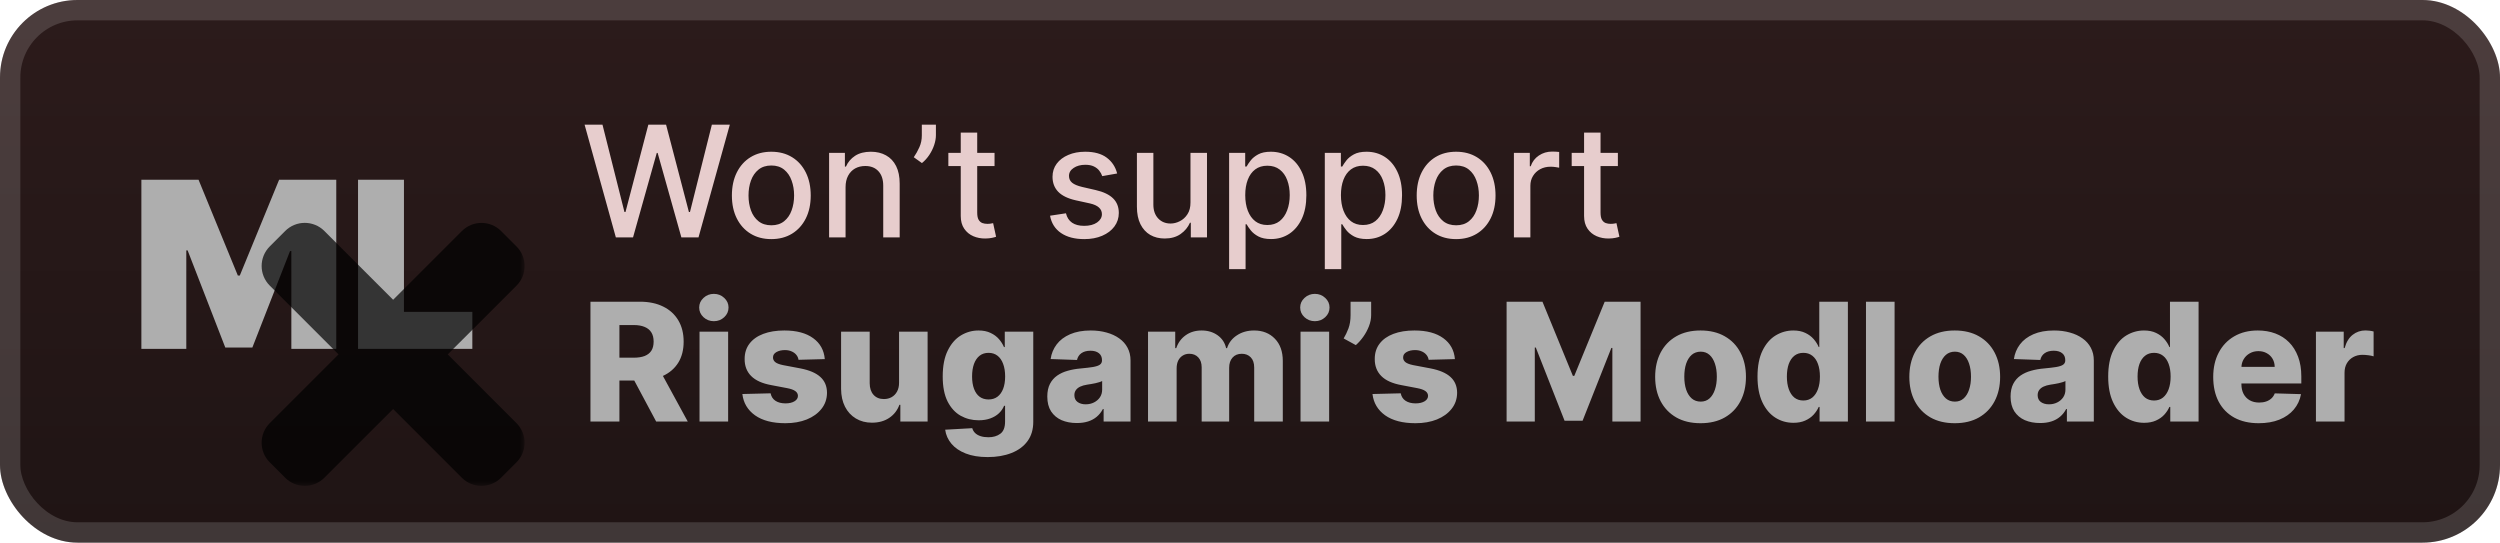 <svg width="258" height="56" viewBox="0 0 258 56" fill="none" xmlns="http://www.w3.org/2000/svg">
<g clip-path="url(#clip0_28_1103)">
<rect x="-0" y="-4.57764e-05" width="258" height="56" rx="8" fill="url(#paint0_linear_28_1103)"/>
<g filter="url(#filter0_d_28_1103)">
<path d="M14.59 18.546H20.488L24.544 28.432H24.749L28.806 18.546H34.703V36H30.067V25.909H29.931L26.044 35.864H23.249L19.363 25.841H19.226V36H14.59V18.546ZM36.949 36V18.546H41.688V32.182H48.745V36H36.949Z" fill="#AEAEAE"/>
<g opacity="0.7">
<mask id="path-4-outside-1_28_1103" maskUnits="userSpaceOnUse" x="26.143" y="22.143" width="28" height="28" fill="black">
<rect fill="white" x="26.143" y="22.143" width="28" height="28"/>
<path fill-rule="evenodd" clip-rule="evenodd" d="M31.958 25.352C31.679 25.073 31.227 25.073 30.948 25.352L29.353 26.947C29.074 27.226 29.074 27.679 29.353 27.958L37.966 36.573L29.352 45.185C29.074 45.464 29.074 45.916 29.352 46.195L30.948 47.79C31.227 48.069 31.679 48.069 31.958 47.79L40.571 39.178L49.181 47.791C49.46 48.069 49.912 48.069 50.191 47.791L51.785 46.195C52.064 45.916 52.064 45.464 51.785 45.185L43.176 36.574L51.79 27.962C52.069 27.683 52.069 27.23 51.79 26.951L50.195 25.357C49.916 25.078 49.463 25.078 49.184 25.357L40.572 33.968L31.958 25.352Z"/>
</mask>
<path fill-rule="evenodd" clip-rule="evenodd" d="M31.958 25.352C31.679 25.073 31.227 25.073 30.948 25.352L29.353 26.947C29.074 27.226 29.074 27.679 29.353 27.958L37.966 36.573L29.352 45.185C29.074 45.464 29.074 45.916 29.352 46.195L30.948 47.79C31.227 48.069 31.679 48.069 31.958 47.79L40.571 39.178L49.181 47.791C49.46 48.069 49.912 48.069 50.191 47.791L51.785 46.195C52.064 45.916 52.064 45.464 51.785 45.185L43.176 36.574L51.79 27.962C52.069 27.683 52.069 27.23 51.79 26.951L50.195 25.357C49.916 25.078 49.463 25.078 49.184 25.357L40.572 33.968L31.958 25.352Z" fill="url(#paint1_linear_28_1103)"/>
<path d="M30.948 25.352L32.463 26.867L32.463 26.867L30.948 25.352ZM31.958 25.352L30.442 26.867L30.442 26.867L31.958 25.352ZM29.353 26.947L27.838 25.432V25.432L29.353 26.947ZM29.353 27.958L30.869 26.443L30.869 26.443L29.353 27.958ZM37.966 36.573L39.481 38.088L40.997 36.573L39.482 35.058L37.966 36.573ZM29.352 45.185L27.837 43.67L27.837 43.67L29.352 45.185ZM29.352 46.195L27.837 47.711L27.837 47.711L29.352 46.195ZM30.948 47.79L32.463 46.275L32.463 46.275L30.948 47.79ZM31.958 47.79L33.473 49.305L33.473 49.305L31.958 47.79ZM40.571 39.178L42.086 37.663L40.571 36.148L39.056 37.663L40.571 39.178ZM49.181 47.791L50.696 46.276L50.696 46.276L49.181 47.791ZM50.191 47.791L48.675 46.276L48.675 46.276L50.191 47.791ZM51.785 46.195L50.27 44.68L50.27 44.68L51.785 46.195ZM51.785 45.185L53.301 43.67L53.301 43.67L51.785 45.185ZM43.176 36.574L41.661 35.058L40.146 36.573L41.661 38.089L43.176 36.574ZM51.79 27.962L53.305 29.477L53.305 29.477L51.79 27.962ZM51.79 26.951L53.305 25.436L53.305 25.436L51.79 26.951ZM50.195 25.357L51.71 23.841L51.71 23.841L50.195 25.357ZM49.184 25.357L47.669 23.841L47.669 23.841L49.184 25.357ZM40.572 33.968L39.056 35.483L40.571 36.999L42.087 35.484L40.572 33.968ZM32.463 26.867C31.905 27.425 31 27.425 30.442 26.867L33.473 23.837C32.358 22.721 30.548 22.721 29.432 23.837L32.463 26.867ZM30.869 28.462L32.463 26.867L29.432 23.837L27.838 25.432L30.869 28.462ZM30.869 26.443C31.426 27 31.426 27.905 30.869 28.462L27.838 25.432C26.722 26.548 26.722 28.357 27.838 29.473L30.869 26.443ZM39.482 35.058L30.869 26.443L27.838 29.473L36.451 38.088L39.482 35.058ZM30.868 46.701L39.481 38.088L36.451 35.058L27.837 43.67L30.868 46.701ZM30.868 44.68C31.426 45.238 31.426 46.143 30.868 46.701L27.837 43.67C26.721 44.786 26.721 46.595 27.837 47.711L30.868 44.68ZM32.463 46.275L30.868 44.68L27.837 47.711L29.433 49.305L32.463 46.275ZM30.443 46.275C31 45.717 31.905 45.717 32.463 46.275L29.433 49.305C30.548 50.421 32.357 50.421 33.473 49.305L30.443 46.275ZM39.056 37.663L30.443 46.275L33.473 49.305L42.086 40.694L39.056 37.663ZM50.696 46.276L42.086 37.663L39.056 40.693L47.665 49.306L50.696 46.276ZM48.675 46.276C49.233 45.717 50.138 45.717 50.696 46.276L47.665 49.306C48.781 50.422 50.59 50.422 51.706 49.306L48.675 46.276ZM50.27 44.68L48.675 46.276L51.706 49.306L53.301 47.71L50.27 44.68ZM50.27 46.7C49.712 46.142 49.712 45.238 50.27 44.68L53.301 47.71C54.416 46.595 54.416 44.786 53.301 43.67L50.27 46.7ZM41.661 38.089L50.27 46.7L53.301 43.67L44.692 35.059L41.661 38.089ZM50.275 26.446L41.661 35.058L44.691 38.089L53.305 29.477L50.275 26.446ZM50.275 28.467C49.717 27.909 49.717 27.004 50.275 26.446L53.305 29.477C54.421 28.361 54.421 26.552 53.305 25.436L50.275 28.467ZM48.68 26.872L50.275 28.467L53.305 25.436L51.71 23.841L48.68 26.872ZM50.7 26.872C50.142 27.43 49.237 27.43 48.68 26.872L51.71 23.841C50.594 22.726 48.785 22.726 47.669 23.841L50.7 26.872ZM42.087 35.484L50.7 26.872L47.669 23.841L39.056 32.453L42.087 35.484ZM30.442 26.867L39.056 35.483L42.087 32.453L33.473 23.837L30.442 26.867Z" fill="black" mask="url(#path-4-outside-1_28_1103)"/>
</g>
</g>
<g filter="url(#filter1_d_28_1103)">
<path d="M63.556 24.5L60.329 12.864H62.176L64.443 21.875H64.551L66.909 12.864H68.738L71.096 21.881H71.204L73.465 12.864H75.318L72.085 24.5H70.318L67.869 15.784H67.778L65.329 24.5H63.556ZM79.599 24.676C78.781 24.676 78.067 24.489 77.457 24.114C76.847 23.739 76.374 23.214 76.036 22.54C75.699 21.866 75.531 21.078 75.531 20.176C75.531 19.271 75.699 18.479 76.036 17.801C76.374 17.123 76.847 16.596 77.457 16.221C78.067 15.847 78.781 15.659 79.599 15.659C80.417 15.659 81.131 15.847 81.741 16.221C82.351 16.596 82.824 17.123 83.161 17.801C83.499 18.479 83.667 19.271 83.667 20.176C83.667 21.078 83.499 21.866 83.161 22.54C82.824 23.214 82.351 23.739 81.741 24.114C81.131 24.489 80.417 24.676 79.599 24.676ZM79.605 23.25C80.135 23.25 80.574 23.11 80.923 22.829C81.271 22.549 81.529 22.176 81.695 21.71C81.866 21.244 81.951 20.731 81.951 20.17C81.951 19.614 81.866 19.102 81.695 18.636C81.529 18.167 81.271 17.79 80.923 17.506C80.574 17.221 80.135 17.079 79.605 17.079C79.07 17.079 78.627 17.221 78.275 17.506C77.927 17.79 77.667 18.167 77.497 18.636C77.33 19.102 77.247 19.614 77.247 20.17C77.247 20.731 77.33 21.244 77.497 21.71C77.667 22.176 77.927 22.549 78.275 22.829C78.627 23.11 79.07 23.25 79.605 23.25ZM87.262 19.318V24.5H85.563V15.773H87.194V17.193H87.302C87.503 16.731 87.817 16.36 88.245 16.079C88.677 15.799 89.221 15.659 89.876 15.659C90.471 15.659 90.992 15.784 91.438 16.034C91.885 16.28 92.232 16.648 92.478 17.136C92.724 17.625 92.847 18.229 92.847 18.949V24.5H91.149V19.153C91.149 18.521 90.984 18.026 90.654 17.67C90.325 17.311 89.872 17.131 89.296 17.131C88.902 17.131 88.552 17.216 88.245 17.386C87.942 17.557 87.702 17.807 87.524 18.136C87.349 18.462 87.262 18.856 87.262 19.318ZM96.586 12.864V13.954C96.586 14.277 96.525 14.616 96.404 14.972C96.287 15.324 96.12 15.663 95.904 15.989C95.688 16.314 95.435 16.595 95.143 16.829L94.302 16.227C94.525 15.902 94.719 15.555 94.882 15.188C95.048 14.82 95.132 14.415 95.132 13.972V12.864H96.586ZM102.637 15.773V17.136H97.87V15.773H102.637ZM99.149 13.682H100.848V21.938C100.848 22.267 100.897 22.515 100.995 22.682C101.094 22.845 101.221 22.956 101.376 23.017C101.535 23.074 101.707 23.102 101.893 23.102C102.029 23.102 102.149 23.093 102.251 23.074C102.353 23.055 102.433 23.04 102.49 23.028L102.796 24.432C102.698 24.47 102.558 24.508 102.376 24.545C102.194 24.587 101.967 24.61 101.694 24.614C101.247 24.621 100.83 24.542 100.444 24.375C100.058 24.208 99.745 23.951 99.507 23.602C99.268 23.254 99.149 22.816 99.149 22.29V13.682ZM115.291 17.903L113.751 18.176C113.687 17.979 113.584 17.792 113.444 17.614C113.308 17.436 113.122 17.29 112.887 17.176C112.652 17.062 112.359 17.006 112.007 17.006C111.526 17.006 111.124 17.114 110.802 17.329C110.48 17.542 110.319 17.816 110.319 18.153C110.319 18.445 110.427 18.68 110.643 18.858C110.859 19.036 111.207 19.182 111.688 19.295L113.075 19.614C113.878 19.799 114.476 20.085 114.87 20.471C115.264 20.858 115.461 21.36 115.461 21.977C115.461 22.5 115.31 22.966 115.007 23.375C114.707 23.78 114.289 24.098 113.751 24.329C113.217 24.561 112.598 24.676 111.893 24.676C110.916 24.676 110.118 24.468 109.501 24.051C108.883 23.631 108.505 23.034 108.365 22.261L110.007 22.011C110.109 22.439 110.319 22.763 110.637 22.983C110.955 23.199 111.37 23.307 111.882 23.307C112.438 23.307 112.883 23.191 113.217 22.96C113.55 22.725 113.717 22.439 113.717 22.102C113.717 21.829 113.615 21.6 113.41 21.415C113.209 21.229 112.901 21.089 112.484 20.994L111.007 20.67C110.192 20.485 109.59 20.189 109.2 19.784C108.813 19.379 108.62 18.866 108.62 18.244C108.62 17.729 108.764 17.278 109.052 16.892C109.34 16.506 109.738 16.204 110.245 15.989C110.753 15.769 111.334 15.659 111.99 15.659C112.933 15.659 113.675 15.864 114.217 16.273C114.758 16.678 115.116 17.221 115.291 17.903ZM122.857 20.881V15.773H124.562V24.5H122.892V22.989H122.801C122.6 23.454 122.278 23.843 121.835 24.153C121.395 24.46 120.848 24.614 120.193 24.614C119.632 24.614 119.136 24.491 118.704 24.244C118.276 23.994 117.939 23.625 117.693 23.136C117.45 22.648 117.329 22.044 117.329 21.324V15.773H119.028V21.119C119.028 21.714 119.193 22.188 119.522 22.54C119.852 22.892 120.28 23.068 120.806 23.068C121.124 23.068 121.441 22.989 121.755 22.829C122.073 22.67 122.337 22.43 122.545 22.108C122.757 21.786 122.861 21.377 122.857 20.881ZM126.845 27.773V15.773H128.504V17.188H128.646C128.744 17.006 128.886 16.795 129.072 16.557C129.258 16.318 129.515 16.11 129.845 15.932C130.174 15.75 130.61 15.659 131.151 15.659C131.856 15.659 132.485 15.837 133.038 16.193C133.591 16.549 134.025 17.062 134.339 17.733C134.657 18.403 134.816 19.21 134.816 20.153C134.816 21.096 134.659 21.905 134.345 22.579C134.03 23.25 133.598 23.767 133.049 24.131C132.5 24.491 131.873 24.67 131.169 24.67C130.638 24.67 130.205 24.581 129.867 24.403C129.534 24.225 129.273 24.017 129.083 23.778C128.894 23.54 128.748 23.328 128.646 23.142H128.544V27.773H126.845ZM128.509 20.136C128.509 20.75 128.598 21.288 128.776 21.75C128.955 22.212 129.212 22.574 129.549 22.835C129.886 23.093 130.299 23.221 130.788 23.221C131.295 23.221 131.72 23.087 132.061 22.818C132.401 22.545 132.659 22.176 132.833 21.71C133.011 21.244 133.1 20.72 133.1 20.136C133.1 19.561 133.013 19.044 132.839 18.585C132.669 18.127 132.411 17.765 132.066 17.5C131.725 17.235 131.299 17.102 130.788 17.102C130.295 17.102 129.879 17.229 129.538 17.483C129.201 17.737 128.945 18.091 128.771 18.545C128.597 19 128.509 19.53 128.509 20.136ZM136.72 27.773V15.773H138.379V17.188H138.521C138.619 17.006 138.761 16.795 138.947 16.557C139.133 16.318 139.39 16.11 139.72 15.932C140.049 15.75 140.485 15.659 141.026 15.659C141.731 15.659 142.36 15.837 142.913 16.193C143.466 16.549 143.9 17.062 144.214 17.733C144.532 18.403 144.691 19.21 144.691 20.153C144.691 21.096 144.534 21.905 144.22 22.579C143.905 23.25 143.473 23.767 142.924 24.131C142.375 24.491 141.748 24.67 141.044 24.67C140.513 24.67 140.08 24.581 139.742 24.403C139.409 24.225 139.148 24.017 138.958 23.778C138.769 23.54 138.623 23.328 138.521 23.142H138.419V27.773H136.72ZM138.384 20.136C138.384 20.75 138.473 21.288 138.651 21.75C138.83 22.212 139.087 22.574 139.424 22.835C139.761 23.093 140.174 23.221 140.663 23.221C141.17 23.221 141.595 23.087 141.936 22.818C142.276 22.545 142.534 22.176 142.708 21.71C142.886 21.244 142.975 20.72 142.975 20.136C142.975 19.561 142.888 19.044 142.714 18.585C142.544 18.127 142.286 17.765 141.941 17.5C141.6 17.235 141.174 17.102 140.663 17.102C140.17 17.102 139.754 17.229 139.413 17.483C139.076 17.737 138.82 18.091 138.646 18.545C138.472 19 138.384 19.53 138.384 20.136ZM150.271 24.676C149.453 24.676 148.739 24.489 148.129 24.114C147.519 23.739 147.045 23.214 146.708 22.54C146.371 21.866 146.203 21.078 146.203 20.176C146.203 19.271 146.371 18.479 146.708 17.801C147.045 17.123 147.519 16.596 148.129 16.221C148.739 15.847 149.453 15.659 150.271 15.659C151.089 15.659 151.803 15.847 152.413 16.221C153.023 16.596 153.496 17.123 153.833 17.801C154.17 18.479 154.339 19.271 154.339 20.176C154.339 21.078 154.17 21.866 153.833 22.54C153.496 23.214 153.023 23.739 152.413 24.114C151.803 24.489 151.089 24.676 150.271 24.676ZM150.276 23.25C150.807 23.25 151.246 23.11 151.595 22.829C151.943 22.549 152.201 22.176 152.367 21.71C152.538 21.244 152.623 20.731 152.623 20.17C152.623 19.614 152.538 19.102 152.367 18.636C152.201 18.167 151.943 17.79 151.595 17.506C151.246 17.221 150.807 17.079 150.276 17.079C149.742 17.079 149.299 17.221 148.947 17.506C148.598 17.79 148.339 18.167 148.169 18.636C148.002 19.102 147.919 19.614 147.919 20.17C147.919 20.731 148.002 21.244 148.169 21.71C148.339 22.176 148.598 22.549 148.947 22.829C149.299 23.11 149.742 23.25 150.276 23.25ZM156.235 24.5V15.773H157.877V17.159H157.968C158.127 16.689 158.408 16.32 158.809 16.051C159.214 15.778 159.673 15.642 160.184 15.642C160.29 15.642 160.415 15.646 160.559 15.653C160.707 15.661 160.822 15.67 160.906 15.682V17.307C160.838 17.288 160.716 17.267 160.542 17.244C160.368 17.218 160.194 17.204 160.019 17.204C159.618 17.204 159.26 17.29 158.946 17.46C158.635 17.627 158.389 17.86 158.207 18.159C158.025 18.454 157.934 18.792 157.934 19.17V24.5H156.235ZM166.965 15.773V17.136H162.198V15.773H166.965ZM163.477 13.682H165.176V21.938C165.176 22.267 165.225 22.515 165.323 22.682C165.422 22.845 165.549 22.956 165.704 23.017C165.863 23.074 166.035 23.102 166.221 23.102C166.357 23.102 166.477 23.093 166.579 23.074C166.681 23.055 166.761 23.04 166.818 23.028L167.124 24.432C167.026 24.47 166.886 24.508 166.704 24.545C166.522 24.587 166.295 24.61 166.022 24.614C165.575 24.621 165.159 24.542 164.772 24.375C164.386 24.208 164.073 23.951 163.835 23.602C163.596 23.254 163.477 22.816 163.477 22.29V13.682Z" fill="#E7CDCD"/>
<path d="M60.935 43.5V31.136H66.043C66.968 31.136 67.767 31.303 68.439 31.637C69.115 31.967 69.636 32.442 70.003 33.062C70.369 33.678 70.552 34.408 70.552 35.254C70.552 36.111 70.365 36.839 69.991 37.439C69.616 38.035 69.085 38.489 68.397 38.803C67.709 39.113 66.894 39.268 65.952 39.268H62.722V36.914H65.397C65.847 36.914 66.224 36.855 66.525 36.739C66.831 36.618 67.063 36.437 67.22 36.195C67.377 35.95 67.455 35.636 67.455 35.254C67.455 34.871 67.377 34.555 67.22 34.306C67.063 34.052 66.831 33.863 66.525 33.738C66.22 33.609 65.843 33.545 65.397 33.545H63.923V43.5H60.935ZM67.896 37.849L70.975 43.5H67.715L64.696 37.849H67.896ZM72.191 43.5V34.227H75.143V43.5H72.191ZM73.67 33.147C73.256 33.147 72.899 33.01 72.602 32.736C72.304 32.458 72.155 32.124 72.155 31.734C72.155 31.348 72.304 31.018 72.602 30.744C72.899 30.466 73.256 30.327 73.67 30.327C74.089 30.327 74.445 30.466 74.739 30.744C75.037 31.018 75.185 31.348 75.185 31.734C75.185 32.124 75.037 32.458 74.739 32.736C74.445 33.01 74.089 33.147 73.67 33.147ZM85.118 37.059L82.407 37.131C82.379 36.938 82.302 36.767 82.178 36.618C82.053 36.465 81.89 36.346 81.689 36.262C81.492 36.173 81.262 36.129 81.001 36.129C80.658 36.129 80.367 36.197 80.125 36.334C79.888 36.471 79.771 36.656 79.775 36.889C79.771 37.071 79.843 37.228 79.992 37.36C80.145 37.493 80.417 37.6 80.807 37.68L82.594 38.018C83.52 38.196 84.208 38.489 84.659 38.9C85.114 39.31 85.343 39.854 85.347 40.53C85.343 41.166 85.154 41.719 84.78 42.19C84.409 42.661 83.902 43.027 83.258 43.289C82.614 43.546 81.878 43.675 81.049 43.675C79.725 43.675 78.68 43.403 77.916 42.86C77.155 42.313 76.72 41.58 76.612 40.663L79.528 40.59C79.592 40.928 79.759 41.186 80.028 41.363C80.298 41.54 80.642 41.629 81.061 41.629C81.439 41.629 81.747 41.558 81.984 41.417C82.222 41.276 82.343 41.089 82.347 40.856C82.343 40.647 82.25 40.48 82.069 40.355C81.888 40.226 81.604 40.125 81.218 40.053L79.6 39.745C78.67 39.576 77.978 39.264 77.523 38.809C77.068 38.35 76.843 37.767 76.847 37.059C76.843 36.439 77.008 35.91 77.342 35.471C77.676 35.028 78.151 34.69 78.767 34.457C79.383 34.223 80.109 34.106 80.946 34.106C82.202 34.106 83.192 34.37 83.916 34.897C84.641 35.42 85.041 36.141 85.118 37.059ZM92.783 39.498V34.227H95.729V43.5H92.916V41.773H92.819C92.614 42.341 92.264 42.792 91.769 43.126C91.278 43.456 90.684 43.621 89.988 43.621C89.356 43.621 88.801 43.476 88.322 43.186C87.843 42.896 87.471 42.492 87.205 41.973C86.939 41.449 86.805 40.838 86.8 40.137V34.227H89.752V39.558C89.757 40.061 89.889 40.457 90.151 40.747C90.413 41.037 90.769 41.182 91.219 41.182C91.513 41.182 91.777 41.117 92.01 40.989C92.248 40.856 92.435 40.665 92.572 40.415C92.713 40.161 92.783 39.856 92.783 39.498ZM101.931 47.17C101.049 47.17 100.295 47.048 99.667 46.802C99.039 46.557 98.546 46.221 98.188 45.794C97.829 45.367 97.614 44.884 97.542 44.345L100.337 44.188C100.389 44.377 100.486 44.542 100.627 44.683C100.771 44.824 100.959 44.933 101.188 45.009C101.421 45.086 101.695 45.124 102.009 45.124C102.504 45.124 102.913 45.003 103.234 44.762C103.56 44.524 103.723 44.108 103.723 43.512V41.882H103.621C103.504 42.168 103.327 42.423 103.09 42.649C102.852 42.874 102.556 43.051 102.202 43.18C101.852 43.309 101.45 43.373 100.995 43.373C100.319 43.373 99.699 43.216 99.135 42.902C98.576 42.584 98.127 42.093 97.789 41.429C97.455 40.761 97.288 39.902 97.288 38.852C97.288 37.769 97.461 36.877 97.807 36.177C98.153 35.473 98.606 34.952 99.166 34.614C99.729 34.276 100.335 34.106 100.983 34.106C101.47 34.106 101.886 34.191 102.232 34.36C102.583 34.525 102.87 34.738 103.096 35C103.321 35.262 103.492 35.533 103.609 35.815H103.693V34.227H106.633V43.536C106.633 44.321 106.436 44.983 106.042 45.522C105.647 46.062 105.096 46.47 104.388 46.748C103.679 47.029 102.86 47.17 101.931 47.17ZM102.021 41.224C102.379 41.224 102.685 41.129 102.939 40.94C103.192 40.751 103.387 40.48 103.524 40.125C103.661 39.771 103.73 39.346 103.73 38.852C103.73 38.348 103.661 37.916 103.524 37.554C103.391 37.187 103.196 36.906 102.939 36.708C102.685 36.511 102.379 36.413 102.021 36.413C101.655 36.413 101.345 36.513 101.091 36.714C100.838 36.916 100.645 37.199 100.512 37.566C100.383 37.928 100.319 38.356 100.319 38.852C100.319 39.346 100.385 39.771 100.518 40.125C100.651 40.48 100.842 40.751 101.091 40.94C101.345 41.129 101.655 41.224 102.021 41.224ZM111.129 43.657C110.538 43.657 110.012 43.558 109.554 43.361C109.099 43.16 108.739 42.858 108.473 42.456C108.211 42.049 108.081 41.54 108.081 40.928C108.081 40.413 108.171 39.978 108.352 39.624C108.533 39.27 108.783 38.982 109.101 38.761C109.419 38.54 109.785 38.373 110.2 38.26C110.614 38.143 111.057 38.065 111.528 38.025C112.055 37.976 112.48 37.926 112.802 37.873C113.123 37.817 113.357 37.739 113.502 37.638C113.651 37.533 113.725 37.387 113.725 37.197V37.167C113.725 36.857 113.619 36.618 113.405 36.449C113.192 36.28 112.904 36.195 112.542 36.195C112.152 36.195 111.838 36.28 111.6 36.449C111.363 36.618 111.212 36.851 111.147 37.149L108.425 37.053C108.505 36.489 108.713 35.986 109.047 35.543C109.385 35.096 109.847 34.746 110.435 34.493C111.027 34.235 111.737 34.106 112.566 34.106C113.158 34.106 113.703 34.177 114.202 34.318C114.701 34.455 115.136 34.656 115.506 34.922C115.876 35.183 116.162 35.505 116.363 35.887C116.569 36.27 116.671 36.706 116.671 37.197V43.5H113.894V42.208H113.822C113.657 42.522 113.445 42.788 113.188 43.005C112.934 43.222 112.634 43.385 112.288 43.494C111.946 43.603 111.56 43.657 111.129 43.657ZM112.041 41.725C112.359 41.725 112.645 41.661 112.898 41.532C113.156 41.403 113.361 41.226 113.514 41.001C113.667 40.771 113.743 40.506 113.743 40.204V39.322C113.659 39.367 113.556 39.407 113.435 39.443C113.319 39.479 113.19 39.514 113.049 39.546C112.908 39.578 112.763 39.606 112.614 39.63C112.465 39.654 112.323 39.677 112.186 39.697C111.908 39.741 111.671 39.809 111.473 39.902C111.28 39.995 111.131 40.115 111.027 40.264C110.926 40.409 110.876 40.582 110.876 40.783C110.876 41.089 110.984 41.323 111.202 41.484C111.423 41.645 111.703 41.725 112.041 41.725ZM118.476 43.5V34.227H121.283V35.93H121.386C121.579 35.366 121.905 34.922 122.364 34.596C122.823 34.27 123.37 34.106 124.006 34.106C124.65 34.106 125.201 34.272 125.66 34.602C126.119 34.931 126.411 35.374 126.536 35.93H126.632C126.805 35.378 127.143 34.938 127.646 34.608C128.149 34.273 128.743 34.106 129.427 34.106C130.305 34.106 131.017 34.388 131.564 34.952C132.112 35.511 132.385 36.28 132.385 37.258V43.5H129.433V37.934C129.433 37.471 129.315 37.119 129.077 36.877C128.84 36.632 128.532 36.509 128.153 36.509C127.747 36.509 127.427 36.642 127.194 36.908C126.964 37.169 126.849 37.521 126.849 37.964V43.5H124.012V37.904C124.012 37.473 123.895 37.133 123.662 36.883C123.429 36.634 123.121 36.509 122.738 36.509C122.481 36.509 122.253 36.572 122.056 36.696C121.859 36.817 121.704 36.99 121.591 37.215C121.483 37.441 121.428 37.706 121.428 38.012V43.5H118.476ZM134.215 43.5V34.227H137.167V43.5H134.215ZM135.694 33.147C135.279 33.147 134.923 33.01 134.625 32.736C134.327 32.458 134.178 32.124 134.178 31.734C134.178 31.348 134.327 31.018 134.625 30.744C134.923 30.466 135.279 30.327 135.694 30.327C136.112 30.327 136.468 30.466 136.762 30.744C137.06 31.018 137.209 31.348 137.209 31.734C137.209 32.124 137.06 32.458 136.762 32.736C136.468 33.01 136.112 33.147 135.694 33.147ZM141.503 31.136V32.513C141.503 32.895 141.426 33.281 141.273 33.672C141.124 34.058 140.929 34.42 140.688 34.758C140.446 35.096 140.191 35.382 139.921 35.616L138.665 34.928C138.85 34.622 139.015 34.278 139.16 33.895C139.305 33.509 139.378 33.05 139.378 32.519V31.136H141.503ZM150.146 37.059L147.435 37.131C147.407 36.938 147.331 36.767 147.206 36.618C147.081 36.465 146.918 36.346 146.717 36.262C146.52 36.173 146.29 36.129 146.029 36.129C145.687 36.129 145.395 36.197 145.153 36.334C144.916 36.471 144.799 36.656 144.803 36.889C144.799 37.071 144.872 37.228 145.021 37.36C145.174 37.493 145.445 37.6 145.836 37.68L147.623 38.018C148.548 38.196 149.236 38.489 149.687 38.9C150.142 39.31 150.371 39.854 150.375 40.53C150.371 41.166 150.182 41.719 149.808 42.19C149.438 42.661 148.931 43.027 148.287 43.289C147.643 43.546 146.906 43.675 146.077 43.675C144.753 43.675 143.709 43.403 142.944 42.86C142.183 42.313 141.749 41.58 141.64 40.663L144.556 40.59C144.62 40.928 144.787 41.186 145.057 41.363C145.326 41.54 145.671 41.629 146.089 41.629C146.467 41.629 146.775 41.558 147.013 41.417C147.25 41.276 147.371 41.089 147.375 40.856C147.371 40.647 147.278 40.48 147.097 40.355C146.916 40.226 146.632 40.125 146.246 40.053L144.628 39.745C143.699 39.576 143.006 39.264 142.552 38.809C142.097 38.35 141.871 37.767 141.875 37.059C141.871 36.439 142.036 35.91 142.37 35.471C142.704 35.028 143.179 34.69 143.795 34.457C144.411 34.223 145.137 34.106 145.974 34.106C147.23 34.106 148.22 34.37 148.945 34.897C149.669 35.42 150.07 36.141 150.146 37.059ZM155.481 31.136H159.182L162.321 38.791H162.466L165.605 31.136H169.306V43.5H166.396V35.906H166.293L163.323 43.422H161.464L158.494 35.863H158.391V43.5H155.481V31.136ZM175.498 43.675C174.524 43.675 173.687 43.476 172.987 43.077C172.29 42.675 171.753 42.115 171.375 41.399C171.001 40.679 170.813 39.844 170.813 38.894C170.813 37.94 171.001 37.105 171.375 36.388C171.753 35.668 172.29 35.109 172.987 34.71C173.687 34.308 174.524 34.106 175.498 34.106C176.472 34.106 177.307 34.308 178.003 34.71C178.704 35.109 179.241 35.668 179.615 36.388C179.994 37.105 180.183 37.94 180.183 38.894C180.183 39.844 179.994 40.679 179.615 41.399C179.241 42.115 178.704 42.675 178.003 43.077C177.307 43.476 176.472 43.675 175.498 43.675ZM175.516 41.447C175.87 41.447 176.17 41.339 176.416 41.121C176.661 40.904 176.848 40.602 176.977 40.216C177.11 39.83 177.176 39.383 177.176 38.876C177.176 38.361 177.11 37.91 176.977 37.523C176.848 37.137 176.661 36.835 176.416 36.618C176.17 36.401 175.87 36.292 175.516 36.292C175.15 36.292 174.84 36.401 174.586 36.618C174.337 36.835 174.146 37.137 174.013 37.523C173.884 37.91 173.82 38.361 173.82 38.876C173.82 39.383 173.884 39.83 174.013 40.216C174.146 40.602 174.337 40.904 174.586 41.121C174.84 41.339 175.15 41.447 175.516 41.447ZM185.082 43.633C184.397 43.633 183.776 43.456 183.216 43.102C182.657 42.747 182.21 42.216 181.876 41.508C181.542 40.799 181.375 39.92 181.375 38.87C181.375 37.779 181.548 36.882 181.894 36.177C182.24 35.473 182.693 34.952 183.252 34.614C183.816 34.276 184.422 34.106 185.07 34.106C185.557 34.106 185.973 34.191 186.319 34.36C186.665 34.525 186.951 34.738 187.176 35C187.402 35.262 187.573 35.533 187.69 35.815H187.75V31.136H190.702V43.5H187.78V41.997H187.69C187.565 42.282 187.388 42.55 187.158 42.8C186.929 43.049 186.641 43.25 186.295 43.403C185.953 43.556 185.549 43.633 185.082 43.633ZM186.108 41.333C186.466 41.333 186.772 41.232 187.026 41.031C187.279 40.826 187.474 40.538 187.611 40.168C187.748 39.797 187.816 39.363 187.816 38.864C187.816 38.356 187.748 37.92 187.611 37.554C187.478 37.187 187.283 36.906 187.026 36.708C186.772 36.511 186.466 36.413 186.108 36.413C185.742 36.413 185.432 36.513 185.178 36.714C184.925 36.916 184.732 37.199 184.599 37.566C184.47 37.932 184.406 38.364 184.406 38.864C184.406 39.363 184.472 39.797 184.605 40.168C184.738 40.538 184.929 40.826 185.178 41.031C185.432 41.232 185.742 41.333 186.108 41.333ZM195.521 31.136V43.5H192.569V31.136H195.521ZM201.729 43.675C200.755 43.675 199.917 43.476 199.217 43.077C198.521 42.675 197.984 42.115 197.605 41.399C197.231 40.679 197.044 39.844 197.044 38.894C197.044 37.94 197.231 37.105 197.605 36.388C197.984 35.668 198.521 35.109 199.217 34.71C199.917 34.308 200.755 34.106 201.729 34.106C202.702 34.106 203.538 34.308 204.234 34.71C204.934 35.109 205.471 35.668 205.846 36.388C206.224 37.105 206.413 37.94 206.413 38.894C206.413 39.844 206.224 40.679 205.846 41.399C205.471 42.115 204.934 42.675 204.234 43.077C203.538 43.476 202.702 43.675 201.729 43.675ZM201.747 41.447C202.101 41.447 202.401 41.339 202.646 41.121C202.892 40.904 203.079 40.602 203.208 40.216C203.34 39.83 203.407 39.383 203.407 38.876C203.407 38.361 203.34 37.91 203.208 37.523C203.079 37.137 202.892 36.835 202.646 36.618C202.401 36.401 202.101 36.292 201.747 36.292C201.38 36.292 201.07 36.401 200.817 36.618C200.567 36.835 200.376 37.137 200.243 37.523C200.115 37.91 200.05 38.361 200.05 38.876C200.05 39.383 200.115 39.83 200.243 40.216C200.376 40.602 200.567 40.904 200.817 41.121C201.07 41.339 201.38 41.447 201.747 41.447ZM210.539 43.657C209.948 43.657 209.423 43.558 208.964 43.361C208.509 43.16 208.149 42.858 207.883 42.456C207.622 42.049 207.491 41.54 207.491 40.928C207.491 40.413 207.581 39.978 207.762 39.624C207.944 39.27 208.193 38.982 208.511 38.761C208.829 38.54 209.195 38.373 209.61 38.26C210.024 38.143 210.467 38.065 210.938 38.025C211.465 37.976 211.89 37.926 212.212 37.873C212.534 37.817 212.767 37.739 212.912 37.638C213.061 37.533 213.135 37.387 213.135 37.197V37.167C213.135 36.857 213.029 36.618 212.815 36.449C212.602 36.28 212.314 36.195 211.952 36.195C211.562 36.195 211.248 36.28 211.01 36.449C210.773 36.618 210.622 36.851 210.558 37.149L207.835 37.053C207.915 36.489 208.123 35.986 208.457 35.543C208.795 35.096 209.258 34.746 209.845 34.493C210.437 34.235 211.147 34.106 211.976 34.106C212.568 34.106 213.113 34.177 213.612 34.318C214.111 34.455 214.546 34.656 214.916 34.922C215.286 35.183 215.572 35.505 215.773 35.887C215.979 36.27 216.081 36.706 216.081 37.197V43.5H213.304V42.208H213.232C213.067 42.522 212.856 42.788 212.598 43.005C212.344 43.222 212.045 43.385 211.699 43.494C211.356 43.603 210.97 43.657 210.539 43.657ZM211.451 41.725C211.769 41.725 212.055 41.661 212.308 41.532C212.566 41.403 212.771 41.226 212.924 41.001C213.077 40.771 213.153 40.506 213.153 40.204V39.322C213.069 39.367 212.966 39.407 212.846 39.443C212.729 39.479 212.6 39.514 212.459 39.546C212.318 39.578 212.173 39.606 212.025 39.63C211.876 39.654 211.733 39.677 211.596 39.697C211.318 39.741 211.081 39.809 210.884 39.902C210.69 39.995 210.541 40.115 210.437 40.264C210.336 40.409 210.286 40.582 210.286 40.783C210.286 41.089 210.395 41.323 210.612 41.484C210.833 41.645 211.113 41.725 211.451 41.725ZM221.273 43.633C220.589 43.633 219.967 43.456 219.408 43.102C218.848 42.747 218.402 42.216 218.067 41.508C217.733 40.799 217.566 39.92 217.566 38.87C217.566 37.779 217.739 36.882 218.086 36.177C218.432 35.473 218.884 34.952 219.444 34.614C220.007 34.276 220.613 34.106 221.261 34.106C221.748 34.106 222.165 34.191 222.511 34.36C222.857 34.525 223.143 34.738 223.368 35C223.593 35.262 223.764 35.533 223.881 35.815H223.941V31.136H226.893V43.5H223.972V41.997H223.881C223.756 42.282 223.579 42.55 223.35 42.8C223.12 43.049 222.833 43.25 222.487 43.403C222.144 43.556 221.74 43.633 221.273 43.633ZM222.299 41.333C222.658 41.333 222.963 41.232 223.217 41.031C223.471 40.826 223.666 40.538 223.803 40.168C223.939 39.797 224.008 39.363 224.008 38.864C224.008 38.356 223.939 37.92 223.803 37.554C223.67 37.187 223.475 36.906 223.217 36.708C222.963 36.511 222.658 36.413 222.299 36.413C221.933 36.413 221.623 36.513 221.37 36.714C221.116 36.916 220.923 37.199 220.79 37.566C220.661 37.932 220.597 38.364 220.597 38.864C220.597 39.363 220.663 39.797 220.796 40.168C220.929 40.538 221.12 40.826 221.37 41.031C221.623 41.232 221.933 41.333 222.299 41.333ZM233.095 43.675C232.125 43.675 231.288 43.484 230.584 43.102C229.883 42.715 229.344 42.166 228.966 41.453C228.591 40.737 228.404 39.886 228.404 38.9C228.404 37.942 228.593 37.105 228.972 36.388C229.35 35.668 229.883 35.109 230.571 34.71C231.26 34.308 232.071 34.106 233.004 34.106C233.664 34.106 234.268 34.209 234.815 34.414C235.363 34.62 235.836 34.923 236.234 35.326C236.633 35.728 236.942 36.225 237.164 36.817C237.385 37.405 237.496 38.079 237.496 38.839V39.576H229.437V37.861H234.749C234.745 37.547 234.671 37.268 234.526 37.022C234.381 36.777 234.182 36.586 233.928 36.449C233.678 36.308 233.391 36.237 233.065 36.237C232.735 36.237 232.439 36.312 232.177 36.461C231.916 36.606 231.708 36.805 231.555 37.059C231.403 37.308 231.322 37.592 231.314 37.91V39.654C231.314 40.033 231.388 40.365 231.537 40.651C231.686 40.932 231.898 41.152 232.171 41.309C232.445 41.465 232.771 41.544 233.149 41.544C233.411 41.544 233.648 41.508 233.862 41.435C234.075 41.363 234.258 41.256 234.411 41.115C234.564 40.974 234.679 40.801 234.755 40.596L237.466 40.675C237.353 41.282 237.105 41.812 236.723 42.262C236.345 42.709 235.848 43.057 235.232 43.307C234.616 43.552 233.904 43.675 233.095 43.675ZM239.004 43.5V34.227H241.871V35.918H241.968C242.137 35.306 242.412 34.851 242.795 34.553C243.177 34.251 243.622 34.1 244.129 34.1C244.266 34.1 244.407 34.111 244.551 34.131C244.696 34.147 244.831 34.173 244.956 34.209V36.775C244.815 36.727 244.63 36.688 244.401 36.66C244.175 36.632 243.974 36.618 243.797 36.618C243.447 36.618 243.131 36.696 242.849 36.853C242.571 37.006 242.352 37.221 242.191 37.499C242.034 37.773 241.956 38.095 241.956 38.465V43.5H239.004Z" fill="#AEAEAE"/>
</g>
</g>
<rect x="1.05" y="1.05" width="255.9" height="53.9" rx="6.95" stroke="white" stroke-opacity="0.15" stroke-width="2.1"/>
<defs>
<filter id="filter0_d_28_1103" x="6.285" y="2.286" width="53.571" height="53.571" filterUnits="userSpaceOnUse" color-interpolation-filters="sRGB">
<feFlood flood-opacity="0" result="BackgroundImageFix"/>
<feColorMatrix in="SourceAlpha" type="matrix" values="0 0 0 0 0 0 0 0 0 0 0 0 0 0 0 0 0 0 127 0" result="hardAlpha"/>
<feOffset/>
<feGaussianBlur stdDeviation="2.857"/>
<feComposite in2="hardAlpha" operator="out"/>
<feColorMatrix type="matrix" values="0 0 0 0 0 0 0 0 0 0 0 0 0 0 0 0 0 0 0.25 0"/>
<feBlend mode="normal" in2="BackgroundImageFix" result="effect1_dropShadow_28_1103"/>
<feBlend mode="normal" in="SourceGraphic" in2="effect1_dropShadow_28_1103" result="shape"/>
</filter>
<filter id="filter1_d_28_1103" x="54.4" y="3.9" width="197.2" height="48.87" filterUnits="userSpaceOnUse" color-interpolation-filters="sRGB">
<feFlood flood-opacity="0" result="BackgroundImageFix"/>
<feColorMatrix in="SourceAlpha" type="matrix" values="0 0 0 0 0 0 0 0 0 0 0 0 0 0 0 0 0 0 127 0" result="hardAlpha"/>
<feOffset/>
<feGaussianBlur stdDeviation="2.8"/>
<feComposite in2="hardAlpha" operator="out"/>
<feColorMatrix type="matrix" values="0 0 0 0 0 0 0 0 0 0 0 0 0 0 0 0 0 0 0.25 0"/>
<feBlend mode="normal" in2="BackgroundImageFix" result="effect1_dropShadow_28_1103"/>
<feBlend mode="normal" in="SourceGraphic" in2="effect1_dropShadow_28_1103" result="shape"/>
</filter>
<linearGradient id="paint0_linear_28_1103" x1="128.999" y1="-4.57764e-05" x2="128.999" y2="56" gradientUnits="userSpaceOnUse">
<stop stop-color="#2C1B1B"/>
<stop offset="1" stop-color="#1F1414"/>
</linearGradient>
<linearGradient id="paint1_linear_28_1103" x1="40.571" y1="25.143" x2="40.571" y2="48" gradientUnits="userSpaceOnUse">
<stop stop-color="#FF0000"/>
<stop offset="1" stop-color="#CC0000"/>
</linearGradient>
<clipPath id="clip0_28_1103">
<rect x="-0" y="-4.57764e-05" width="258" height="56" rx="8" fill="white"/>
</clipPath>
</defs>
</svg>

